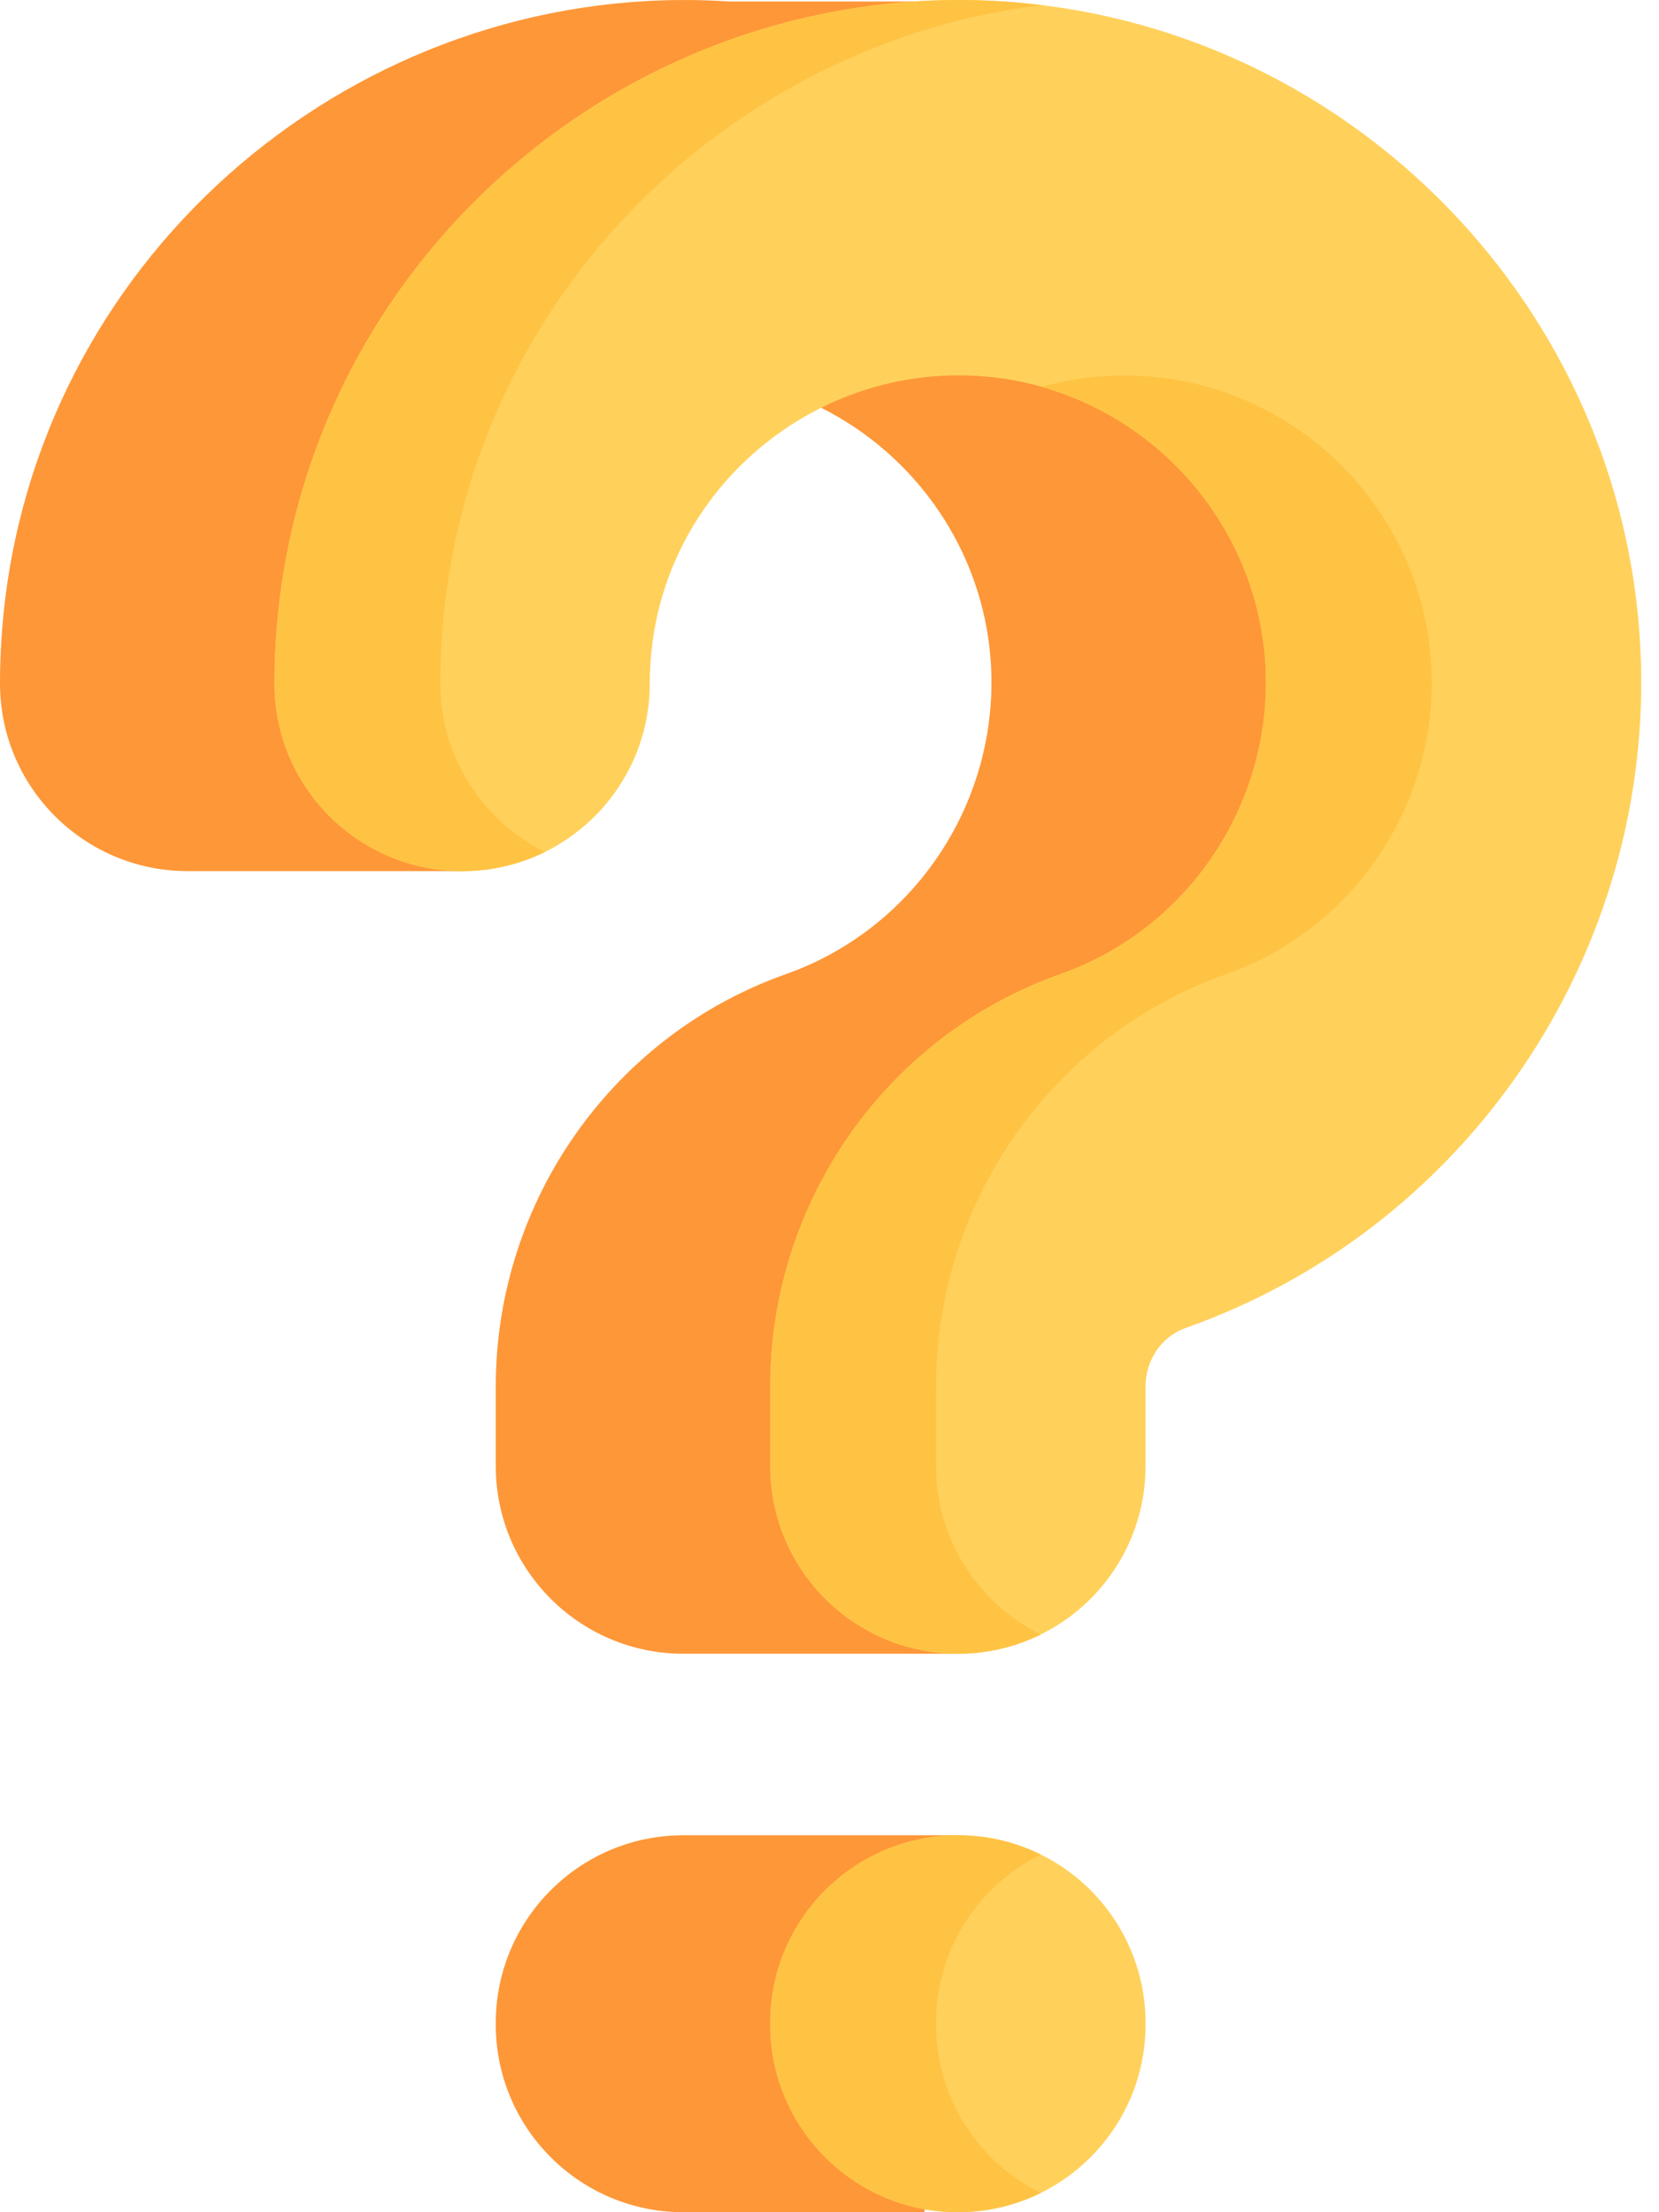 <?xml version="1.0" encoding="UTF-8"?>
<svg width="30px" height="40px" viewBox="0 0 30 40" version="1.1" xmlns="http://www.w3.org/2000/svg" xmlns:xlink="http://www.w3.org/1999/xlink">
    <title>question-mark</title>
    <g id="Webinars" stroke="none" stroke-width="1" fill="none" fill-rule="evenodd">
        <g id="Bodygraph-Training-Webinars" transform="translate(-520, -397)" fill-rule="nonzero">
            <g id="question-mark" transform="translate(520, 397)">
                <g id="Group" transform="translate(0, 0)" fill="#FE9738">
                    <g id="Path">
                        <path d="M18.147,22.39 L25.169,16.89 L26.265,7.314 L18.147,2.845 L14.851,7.374 C16.557,8.23 17.768,9.939 17.914,11.934 C18.096,14.442 16.575,16.778 14.213,17.613 C11.074,18.723 8.965,21.72 8.965,25.069 L8.965,26.508 C8.965,28.383 10.484,29.902 12.358,29.902 L17.321,29.902 L18.147,22.39 Z"></path>
                        <path d="M8.357,15.751 L3.394,15.751 C1.519,15.751 0,14.232 0,12.358 C0,11.783 0.04,11.205 0.119,10.639 C1.008,4.266 6.747,-0.396 13.184,0.027 L18.148,0.027 L14.616,3.592"></path>
                    </g>
                    <path d="M17.321,33.184 L12.358,33.184 C10.484,33.184 8.965,34.704 8.965,36.578 L8.965,36.606 C8.965,38.48 10.484,40 12.358,40 L16.718,40" id="Path"></path>
                </g>
                <g id="Group" transform="translate(4.963, 0)">
                    <g transform="translate(0, 0)" fill="#FFD15B" id="Path">
                        <path d="M12.358,29.902 C10.484,29.902 8.965,28.383 8.965,26.508 L8.965,25.069 C8.965,21.719 11.074,18.723 14.213,17.613 C16.575,16.778 18.097,14.443 17.914,11.934 C17.713,9.187 15.489,6.979 12.74,6.799 C9.832,6.607 7.241,8.707 6.841,11.577 C6.805,11.833 6.787,12.096 6.787,12.358 C6.787,14.232 5.268,15.752 3.394,15.752 C1.519,15.752 0,14.232 0,12.358 C0,11.783 0.04,11.205 0.119,10.639 C1.008,4.266 6.747,-0.396 13.184,0.027 C19.294,0.427 24.238,5.334 24.683,11.44 C25.088,16.991 21.713,22.16 16.476,24.012 C16.043,24.165 15.752,24.59 15.752,25.069 L15.752,26.508 C15.752,28.383 14.232,29.902 12.358,29.902 Z"></path>
                        <path d="M12.358,40 C10.484,40 8.965,38.48 8.965,36.606 L8.965,36.578 C8.965,34.704 10.484,33.184 12.358,33.184 C14.232,33.184 15.752,34.704 15.752,36.578 L15.752,36.606 C15.752,38.48 14.232,40 12.358,40 Z"></path>
                    </g>
                    <g fill="#FFC344" id="Path">
                        <g>
                            <path d="M3.119,10.639 C3.039,11.206 3,11.783 3,12.358 C3,13.694 3.772,14.85 4.894,15.403 C4.441,15.626 3.933,15.752 3.394,15.752 C1.52,15.752 0,14.233 0,12.358 C0,11.784 0.041,11.206 0.12,10.639 C1.009,4.266 6.748,-0.396 13.184,0.027 C13.415,0.042 13.644,0.064 13.871,0.093 C8.421,0.764 3.9,5.042 3.119,10.639 L3.119,10.639 Z"></path>
                            <path d="M17.214,17.613 C14.074,18.723 11.964,21.72 11.964,25.07 L11.964,26.509 C11.964,27.844 12.737,29 13.859,29.553 C13.406,29.777 12.898,29.902 12.359,29.902 C10.484,29.902 8.965,28.383 8.965,26.509 L8.965,25.07 C8.965,21.72 11.074,18.723 14.215,17.613 C16.576,16.777 18.097,14.443 17.914,11.934 C17.742,9.575 16.078,7.614 13.869,6.995 C14.464,6.827 15.095,6.758 15.74,6.8 C18.49,6.98 20.714,9.187 20.914,11.934 C21.097,14.443 19.575,16.777 17.214,17.613 Z"></path>
                        </g>
                        <path d="M13.859,39.651 C13.406,39.874 12.898,40 12.359,40 C10.484,40 8.965,38.481 8.965,36.606 L8.965,36.577 C8.965,34.704 10.484,33.184 12.359,33.184 C12.898,33.184 13.406,33.309 13.859,33.533 C12.737,34.087 11.964,35.243 11.964,36.577 L11.964,36.606 C11.964,37.942 12.737,39.098 13.859,39.651 L13.859,39.651 Z"></path>
                    </g>
                </g>
            </g>
        </g>
    </g>
</svg>